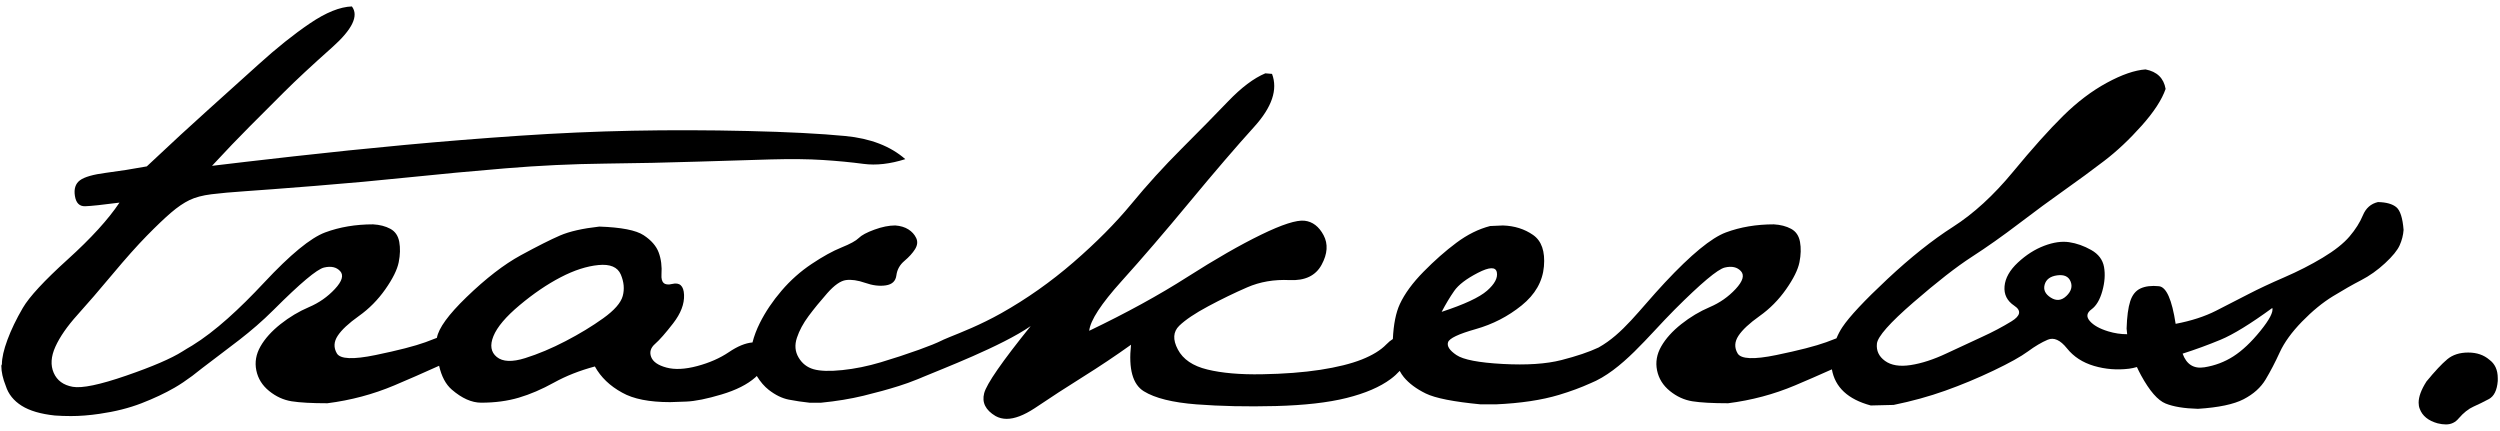 <svg xmlns="http://www.w3.org/2000/svg" fill="none" viewBox="0 0 319 55" height="55" width="319">
<path fill="black" d="M317.649 45.908C316.938 45.292 316.036 44.984 314.946 44.984C313.856 44.984 312.967 45.268 312.28 45.837C311.592 46.406 310.703 47.354 309.613 48.682C308.949 49.725 308.617 50.625 308.617 51.384C308.617 51.668 308.664 51.929 308.759 52.166C309.091 53.067 309.85 53.683 311.035 54.015C311.414 54.109 311.769 54.157 312.102 54.157C312.765 54.157 313.311 53.896 313.737 53.375C314.353 52.664 314.982 52.166 315.622 51.882C316.262 51.597 316.914 51.277 317.577 50.922C318.241 50.566 318.62 49.796 318.715 48.61V48.255C318.715 47.212 318.36 46.43 317.649 45.908Z"></path>
<path fill="black" d="M288.421 42.227C287.259 43.662 286.115 44.74 284.99 45.463C283.864 46.187 282.625 46.654 281.274 46.868C279.923 47.081 278.998 46.501 278.501 45.125C280.136 44.604 281.754 44.011 283.354 43.348C284.954 42.684 287.153 41.333 289.95 39.294C290.092 39.816 289.582 40.794 288.421 42.227ZM263.674 37.765C263.057 38.358 262.393 38.429 261.682 37.978C260.971 37.529 260.71 36.971 260.9 36.307C261.09 35.644 261.623 35.253 262.5 35.134C263.377 35.016 263.946 35.276 264.207 35.916C264.468 36.556 264.29 37.173 263.674 37.765ZM185.555 37.125C186.1 36.343 187.107 35.573 188.578 34.814C190.047 34.056 190.853 34.032 190.996 34.743C191.138 35.454 190.723 36.236 189.751 37.09C188.779 37.943 186.847 38.844 183.955 39.792C184.477 38.796 185.01 37.907 185.555 37.125ZM79.462 37.765C79.225 38.642 78.395 39.59 76.973 40.61C75.551 41.629 73.951 42.601 72.173 43.525C70.395 44.45 68.676 45.173 67.017 45.694C65.358 46.216 64.149 46.169 63.391 45.552C62.632 44.936 62.49 44.047 62.964 42.885C63.438 41.724 64.552 40.408 66.306 38.939C68.06 37.469 69.803 36.284 71.533 35.383C73.263 34.482 74.876 33.961 76.369 33.819C77.862 33.676 78.81 34.08 79.214 35.027C79.616 35.976 79.699 36.888 79.462 37.765ZM303.426 25.783C302.525 25.996 301.884 26.559 301.506 27.472C301.126 28.384 300.557 29.285 299.799 30.174C299.04 31.063 297.902 31.964 296.386 32.876C294.868 33.789 293.233 34.624 291.479 35.383C289.724 36.142 288.195 36.858 286.892 37.534C285.588 38.21 284.213 38.915 282.767 39.65C281.321 40.385 279.603 40.942 277.612 41.321C277.137 38.216 276.426 36.616 275.478 36.521C274.53 36.426 273.748 36.521 273.131 36.805C272.515 37.09 272.077 37.635 271.816 38.441C271.555 39.247 271.401 40.408 271.354 41.925C271.371 42.165 271.396 42.406 271.427 42.646C270.62 42.647 269.813 42.526 269.007 42.281C267.917 41.949 267.134 41.511 266.66 40.965C266.186 40.42 266.257 39.922 266.874 39.472C267.49 39.022 267.952 38.24 268.26 37.125C268.568 36.011 268.639 34.992 268.474 34.067C268.308 33.143 267.763 32.42 266.838 31.898C265.914 31.377 264.977 31.045 264.029 30.903C263.081 30.761 262.014 30.915 260.829 31.365C259.644 31.816 258.53 32.527 257.487 33.498C256.443 34.471 255.874 35.478 255.78 36.521C255.685 37.564 256.1 38.394 257.024 39.01C257.949 39.626 257.83 40.289 256.669 41.001C255.507 41.712 254.251 42.376 252.9 42.992C251.549 43.609 250.043 44.307 248.384 45.09C246.725 45.872 245.196 46.37 243.797 46.583C242.398 46.797 241.309 46.619 240.526 46.05C239.744 45.481 239.4 44.746 239.495 43.845C239.59 42.945 241.142 41.191 244.153 38.583C247.163 35.976 249.64 34.044 251.584 32.787C253.528 31.531 255.543 30.109 257.629 28.52C259.714 26.933 261.647 25.511 263.425 24.254C265.203 22.998 266.897 21.753 268.509 20.52C270.121 19.288 271.71 17.795 273.274 16.04C274.839 14.286 275.858 12.722 276.332 11.347C276.095 9.972 275.241 9.142 273.772 8.858C272.397 8.953 270.749 9.522 268.829 10.565C266.909 11.608 265.048 13.018 263.247 14.796C261.445 16.573 259.312 18.956 256.847 21.943C254.381 24.929 251.833 27.264 249.202 28.947C246.571 30.631 243.785 32.847 240.846 35.596C237.907 38.346 235.986 40.396 235.086 41.747C234.787 42.196 234.54 42.671 234.335 43.169C233.89 43.344 233.45 43.513 233.023 43.667C231.648 44.165 229.527 44.711 226.659 45.303C223.79 45.896 222.143 45.825 221.717 45.09C221.29 44.355 221.325 43.609 221.823 42.85C222.321 42.092 223.221 41.25 224.525 40.325C225.829 39.401 226.955 38.263 227.903 36.912C228.851 35.561 229.42 34.411 229.61 33.463C229.799 32.515 229.823 31.649 229.681 30.867C229.539 30.085 229.16 29.528 228.543 29.196C227.926 28.864 227.192 28.675 226.339 28.627C224.11 28.627 222.072 28.971 220.223 29.658C218.374 30.346 215.779 32.48 212.436 36.059C209.094 39.638 207.103 42.589 203.974 44.343C202.765 44.912 201.188 45.445 199.245 45.943C197.301 46.441 194.8 46.607 191.742 46.441C188.684 46.275 186.717 45.896 185.84 45.303C184.962 44.711 184.607 44.165 184.773 43.667C184.939 43.17 186.112 42.613 188.293 41.996C190.474 41.38 192.43 40.373 194.16 38.974C195.89 37.576 196.839 35.916 197.005 33.996C197.17 32.076 196.708 30.737 195.618 29.978C194.527 29.22 193.247 28.817 191.778 28.77L190.142 28.841C188.672 29.22 187.238 29.931 185.84 30.974C184.441 32.017 183.043 33.249 181.644 34.672C180.245 36.094 179.238 37.469 178.622 38.796C178.113 39.893 177.817 41.385 177.729 43.259C177.465 43.417 177.185 43.645 176.888 43.952C176.178 44.686 175.134 45.326 173.76 45.873C172.386 46.417 170.616 46.855 168.462 47.189C166.304 47.519 163.827 47.709 161.029 47.756C158.231 47.806 155.909 47.604 154.062 47.15C152.21 46.704 150.953 45.85 150.293 44.593C149.625 43.335 149.688 42.33 150.468 41.569C151.252 40.812 152.482 39.981 154.167 39.081C155.851 38.181 157.509 37.373 159.147 36.663C160.781 35.953 162.582 35.646 164.549 35.739C166.517 35.832 167.88 35.18 168.637 33.783C169.397 32.386 169.479 31.128 168.889 30.014C168.295 28.9 167.488 28.283 166.471 28.166C165.45 28.046 163.602 28.64 160.924 29.944C158.242 31.248 155.102 33.049 151.5 35.347C147.898 37.649 143.726 39.935 138.983 42.209C139.126 40.882 140.5 38.774 143.109 35.879C145.717 32.987 148.62 29.61 151.818 25.748C155.021 21.883 157.757 18.696 160.035 16.181C162.31 13.669 163.067 11.418 162.31 9.427L161.456 9.357C159.985 9.971 158.397 11.17 156.693 12.947C154.986 14.725 153.006 16.74 150.755 18.991C148.5 21.242 146.369 23.59 144.355 26.032C142.34 28.473 139.879 30.949 136.976 33.465C134.073 35.976 130.995 38.145 127.75 39.97C125.084 41.468 122.623 42.423 121.163 43.013C120.849 43.145 120.581 43.253 120.368 43.35C120.364 43.35 120.364 43.354 120.36 43.354C120.321 43.374 120.282 43.393 120.243 43.413C119.533 43.766 118.536 44.169 117.259 44.627C115.671 45.198 114.049 45.73 112.387 46.227C110.73 46.723 109.092 47.057 107.481 47.224C105.871 47.391 104.648 47.352 103.817 47.115C102.991 46.879 102.35 46.382 101.9 45.621C101.45 44.864 101.376 44.022 101.687 43.098C101.993 42.174 102.49 41.251 103.177 40.327C103.868 39.399 104.66 38.429 105.56 37.408C106.461 36.391 107.256 35.832 107.943 35.739C108.63 35.646 109.449 35.762 110.396 36.092C111.343 36.426 112.221 36.535 113.028 36.414C113.835 36.294 114.286 35.871 114.379 35.133C114.472 34.4 114.817 33.783 115.411 33.286C116.001 32.789 116.451 32.288 116.762 31.792C117.068 31.295 117.119 30.821 116.905 30.371C116.692 29.921 116.358 29.552 115.908 29.269C115.458 28.982 114.899 28.819 114.239 28.768C113.432 28.768 112.543 28.947 111.568 29.304C110.598 29.657 109.934 30.014 109.577 30.371C109.224 30.724 108.487 31.128 107.373 31.578C106.259 32.028 104.993 32.727 103.569 33.678C102.148 34.625 100.868 35.762 99.73 37.09C98.593 38.417 97.669 39.791 96.955 41.216C96.534 42.059 96.223 42.885 96.018 43.695C95.115 43.773 94.113 44.183 93.01 44.93C91.872 45.7 90.526 46.293 88.974 46.707C87.421 47.123 86.112 47.188 85.045 46.903C83.978 46.619 83.326 46.169 83.089 45.552C82.852 44.936 83.018 44.379 83.587 43.881C84.156 43.383 84.926 42.507 85.898 41.25C86.87 39.993 87.332 38.785 87.285 37.623C87.237 36.462 86.728 35.999 85.756 36.236C84.784 36.473 84.334 36.071 84.405 35.027C84.476 33.984 84.357 33.048 84.049 32.218C83.741 31.389 83.101 30.654 82.129 30.014C81.157 29.374 79.272 29.006 76.475 28.912C74.342 29.149 72.671 29.528 71.462 30.049C70.253 30.571 68.582 31.413 66.448 32.574C64.315 33.736 62.004 35.52 59.515 37.925C57.222 40.142 55.967 41.87 55.747 43.11C55.251 43.307 54.762 43.496 54.288 43.667C52.913 44.165 50.792 44.711 47.924 45.303C45.055 45.896 43.408 45.825 42.981 45.09C42.555 44.355 42.59 43.609 43.088 42.85C43.586 42.092 44.486 41.25 45.79 40.325C47.094 39.401 48.22 38.263 49.168 36.912C50.116 35.561 50.685 34.411 50.875 33.463C51.064 32.515 51.088 31.649 50.946 30.867C50.804 30.085 50.424 29.528 49.808 29.196C49.191 28.864 48.457 28.675 47.604 28.627C45.375 28.627 43.337 28.971 41.488 29.658C39.639 30.346 37.043 32.48 33.701 36.059C30.599 39.38 27.463 42.285 24.527 44.089C24.32 44.207 24.105 44.334 23.878 44.472C23.868 44.477 23.858 44.484 23.848 44.49V44.49C23.665 44.601 23.478 44.717 23.283 44.841C21.86 45.742 19.466 46.773 16.1 47.934C12.734 49.096 10.458 49.57 9.273 49.356C8.088 49.143 7.282 48.551 6.855 47.579C6.429 46.607 6.5 45.493 7.069 44.236C7.638 42.98 8.574 41.629 9.878 40.183C11.181 38.737 12.675 37.007 14.358 34.992C16.041 32.977 17.499 31.342 18.731 30.085C19.964 28.829 20.995 27.845 21.825 27.134C22.654 26.423 23.437 25.889 24.172 25.534C24.906 25.178 25.843 24.929 26.981 24.787C28.118 24.645 29.564 24.515 31.318 24.396C33.072 24.278 36.035 24.053 40.208 23.72C44.38 23.389 48.398 23.021 52.261 22.618C56.125 22.215 60.202 21.836 64.493 21.48C68.783 21.125 73.014 20.924 77.187 20.876C81.359 20.828 85.281 20.746 88.956 20.627C92.63 20.509 95.759 20.414 98.343 20.342C100.926 20.271 103.143 20.295 104.992 20.414C106.841 20.532 108.571 20.698 110.183 20.911C111.795 21.125 113.573 20.924 115.517 20.307C113.62 18.648 111.072 17.664 107.872 17.356C104.672 17.048 100.524 16.835 95.427 16.716C90.331 16.597 85.424 16.586 80.707 16.68C75.99 16.775 71.178 16.988 66.271 17.32C61.364 17.652 56.493 18.044 51.657 18.493C46.821 18.944 42.092 19.43 37.47 19.951C32.848 20.473 29.375 20.876 27.052 21.16C28.853 19.217 30.453 17.546 31.852 16.147C33.25 14.748 34.708 13.29 36.225 11.773C37.742 10.257 39.793 8.348 42.377 6.049C44.96 3.75 45.802 2.007 44.901 0.822C43.384 0.87 41.594 1.592 39.532 2.991C37.47 4.39 35.289 6.132 32.99 8.218C30.69 10.304 28.533 12.248 26.518 14.049C24.503 15.851 21.908 18.245 18.731 21.232C16.93 21.564 15.199 21.836 13.54 22.049C11.881 22.262 10.767 22.583 10.198 23.009C9.629 23.436 9.416 24.1 9.558 25C9.7 25.902 10.138 26.34 10.873 26.316C11.608 26.293 13.066 26.138 15.247 25.854C13.825 27.987 11.62 30.405 8.633 33.107C5.647 35.81 3.738 37.872 2.909 39.294C2.079 40.716 1.427 42.068 0.953 43.348C0.479 44.628 0.242 45.671 0.242 46.477C0.194 46.571 0.171 46.643 0.171 46.69C0.171 47.449 0.36 48.302 0.74 49.25C1.072 50.293 1.747 51.134 2.767 51.775C3.785 52.414 5.196 52.829 6.998 53.019C7.661 53.066 8.349 53.09 9.06 53.09C10.198 53.09 11.407 52.995 12.687 52.806C14.678 52.521 16.468 52.071 18.056 51.455C19.644 50.838 21.054 50.175 22.287 49.463C22.982 49.062 23.733 48.559 24.534 47.962V47.964C24.55 47.95 24.566 47.938 24.582 47.925C24.977 47.63 25.383 47.312 25.803 46.97C29.37 44.212 31.926 42.526 34.945 39.508C38.311 36.142 40.444 34.352 41.345 34.138C42.246 33.925 42.933 34.08 43.407 34.6C43.882 35.122 43.657 35.88 42.732 36.876C41.807 37.872 40.705 38.642 39.425 39.187C38.145 39.733 36.936 40.456 35.798 41.356C34.661 42.258 33.807 43.205 33.238 44.201C32.669 45.197 32.492 46.216 32.705 47.258C32.918 48.302 33.463 49.179 34.341 49.89C35.217 50.601 36.177 51.04 37.221 51.206C38.264 51.371 39.781 51.455 41.772 51.455C44.759 51.075 47.603 50.317 50.306 49.179C52.054 48.443 53.963 47.606 56.029 46.672C56.34 48.033 56.878 49.048 57.648 49.712C58.94 50.827 60.19 51.383 61.399 51.383C63.153 51.383 64.753 51.17 66.199 50.743C67.645 50.317 69.138 49.676 70.679 48.823C72.22 47.97 73.962 47.282 75.906 46.761C76.665 48.136 77.826 49.25 79.391 50.103C80.813 50.91 82.852 51.312 85.507 51.312C85.743 51.312 86.431 51.289 87.569 51.241C88.707 51.194 90.206 50.892 92.067 50.334C93.927 49.778 95.361 49.054 96.369 48.165C96.439 48.104 96.501 48.038 96.566 47.974C97.024 48.718 97.533 49.31 98.092 49.747C98.946 50.411 99.8 50.826 100.654 50.993C101.508 51.16 102.385 51.288 103.285 51.385H104.78C106.72 51.195 108.525 50.896 110.182 50.496C111.844 50.092 113.35 49.677 114.7 49.25C115.492 49.002 116.257 48.726 116.998 48.423H117.002C117.134 48.373 117.266 48.319 117.394 48.264C117.429 48.249 117.468 48.233 117.507 48.218C117.569 48.191 117.635 48.163 117.705 48.132C117.708 48.132 117.708 48.128 117.712 48.128C120.115 47.115 127.8 44.185 131.518 41.604C127.866 46.133 125.887 48.99 125.58 50.174C125.269 51.362 125.758 52.332 127.035 53.089C127.462 53.326 127.936 53.446 128.46 53.446C129.453 53.446 130.641 52.996 132.015 52.095C134.053 50.721 136.114 49.382 138.202 48.078C140.286 46.774 142.328 45.411 144.319 43.987C143.985 47.069 144.529 49.048 145.953 49.925C147.374 50.803 149.617 51.362 152.672 51.598C155.73 51.831 159.096 51.905 162.771 51.812C166.447 51.715 169.467 51.373 171.838 50.779C174.21 50.185 176.081 49.382 177.455 48.361C177.895 48.034 178.273 47.687 178.601 47.325C178.759 47.618 178.931 47.883 179.119 48.112C179.782 48.918 180.719 49.618 181.928 50.21C183.137 50.803 185.472 51.265 188.933 51.597H190.853C194.029 51.455 196.72 51.052 198.924 50.388C200.42 49.937 201.743 49.448 202.9 48.921V48.923C206.954 47.294 210.314 42.873 213.681 39.508C217.046 36.142 219.18 34.352 220.081 34.138C220.981 33.925 221.668 34.08 222.143 34.6C222.617 35.122 222.392 35.88 221.468 36.876C220.543 37.872 219.441 38.642 218.161 39.187C216.881 39.733 215.672 40.456 214.534 41.356C213.396 42.258 212.543 43.205 211.974 44.201C211.405 45.197 211.227 46.216 211.44 47.258C211.654 48.302 212.199 49.179 213.076 49.89C213.953 50.601 214.913 51.04 215.956 51.206C216.999 51.371 218.516 51.455 220.508 51.455C223.494 51.075 226.339 50.317 229.041 49.179C230.499 48.565 232.07 47.88 233.748 47.129C234.153 49.419 235.805 50.958 238.713 51.739L241.628 51.668C243.951 51.194 246.144 50.589 248.206 49.854C250.269 49.12 252.319 48.266 254.358 47.294C256.396 46.323 257.865 45.505 258.767 44.841C259.667 44.177 260.509 43.68 261.291 43.348C262.074 43.016 262.891 43.383 263.745 44.45C264.598 45.517 265.748 46.263 267.194 46.69C268.639 47.116 270.133 47.235 271.674 47.046C271.988 47.007 272.323 46.931 272.67 46.833C272.834 47.188 273.008 47.544 273.203 47.899C274.292 49.89 275.336 51.087 276.332 51.49C277.327 51.893 278.701 52.118 280.456 52.166C283.087 51.999 285.031 51.591 286.288 50.939C287.544 50.287 288.48 49.446 289.096 48.414C289.713 47.383 290.311 46.234 290.892 44.965C291.473 43.697 292.421 42.388 293.736 41.036C295.052 39.685 296.368 38.607 297.683 37.801C298.999 36.995 300.196 36.313 301.275 35.756C302.353 35.199 303.372 34.476 304.332 33.587C305.292 32.698 305.915 31.934 306.199 31.294C306.484 30.654 306.649 30.002 306.697 29.338C306.578 27.822 306.27 26.855 305.773 26.44C305.275 26.026 304.493 25.806 303.426 25.783Z"></path>
</svg>
